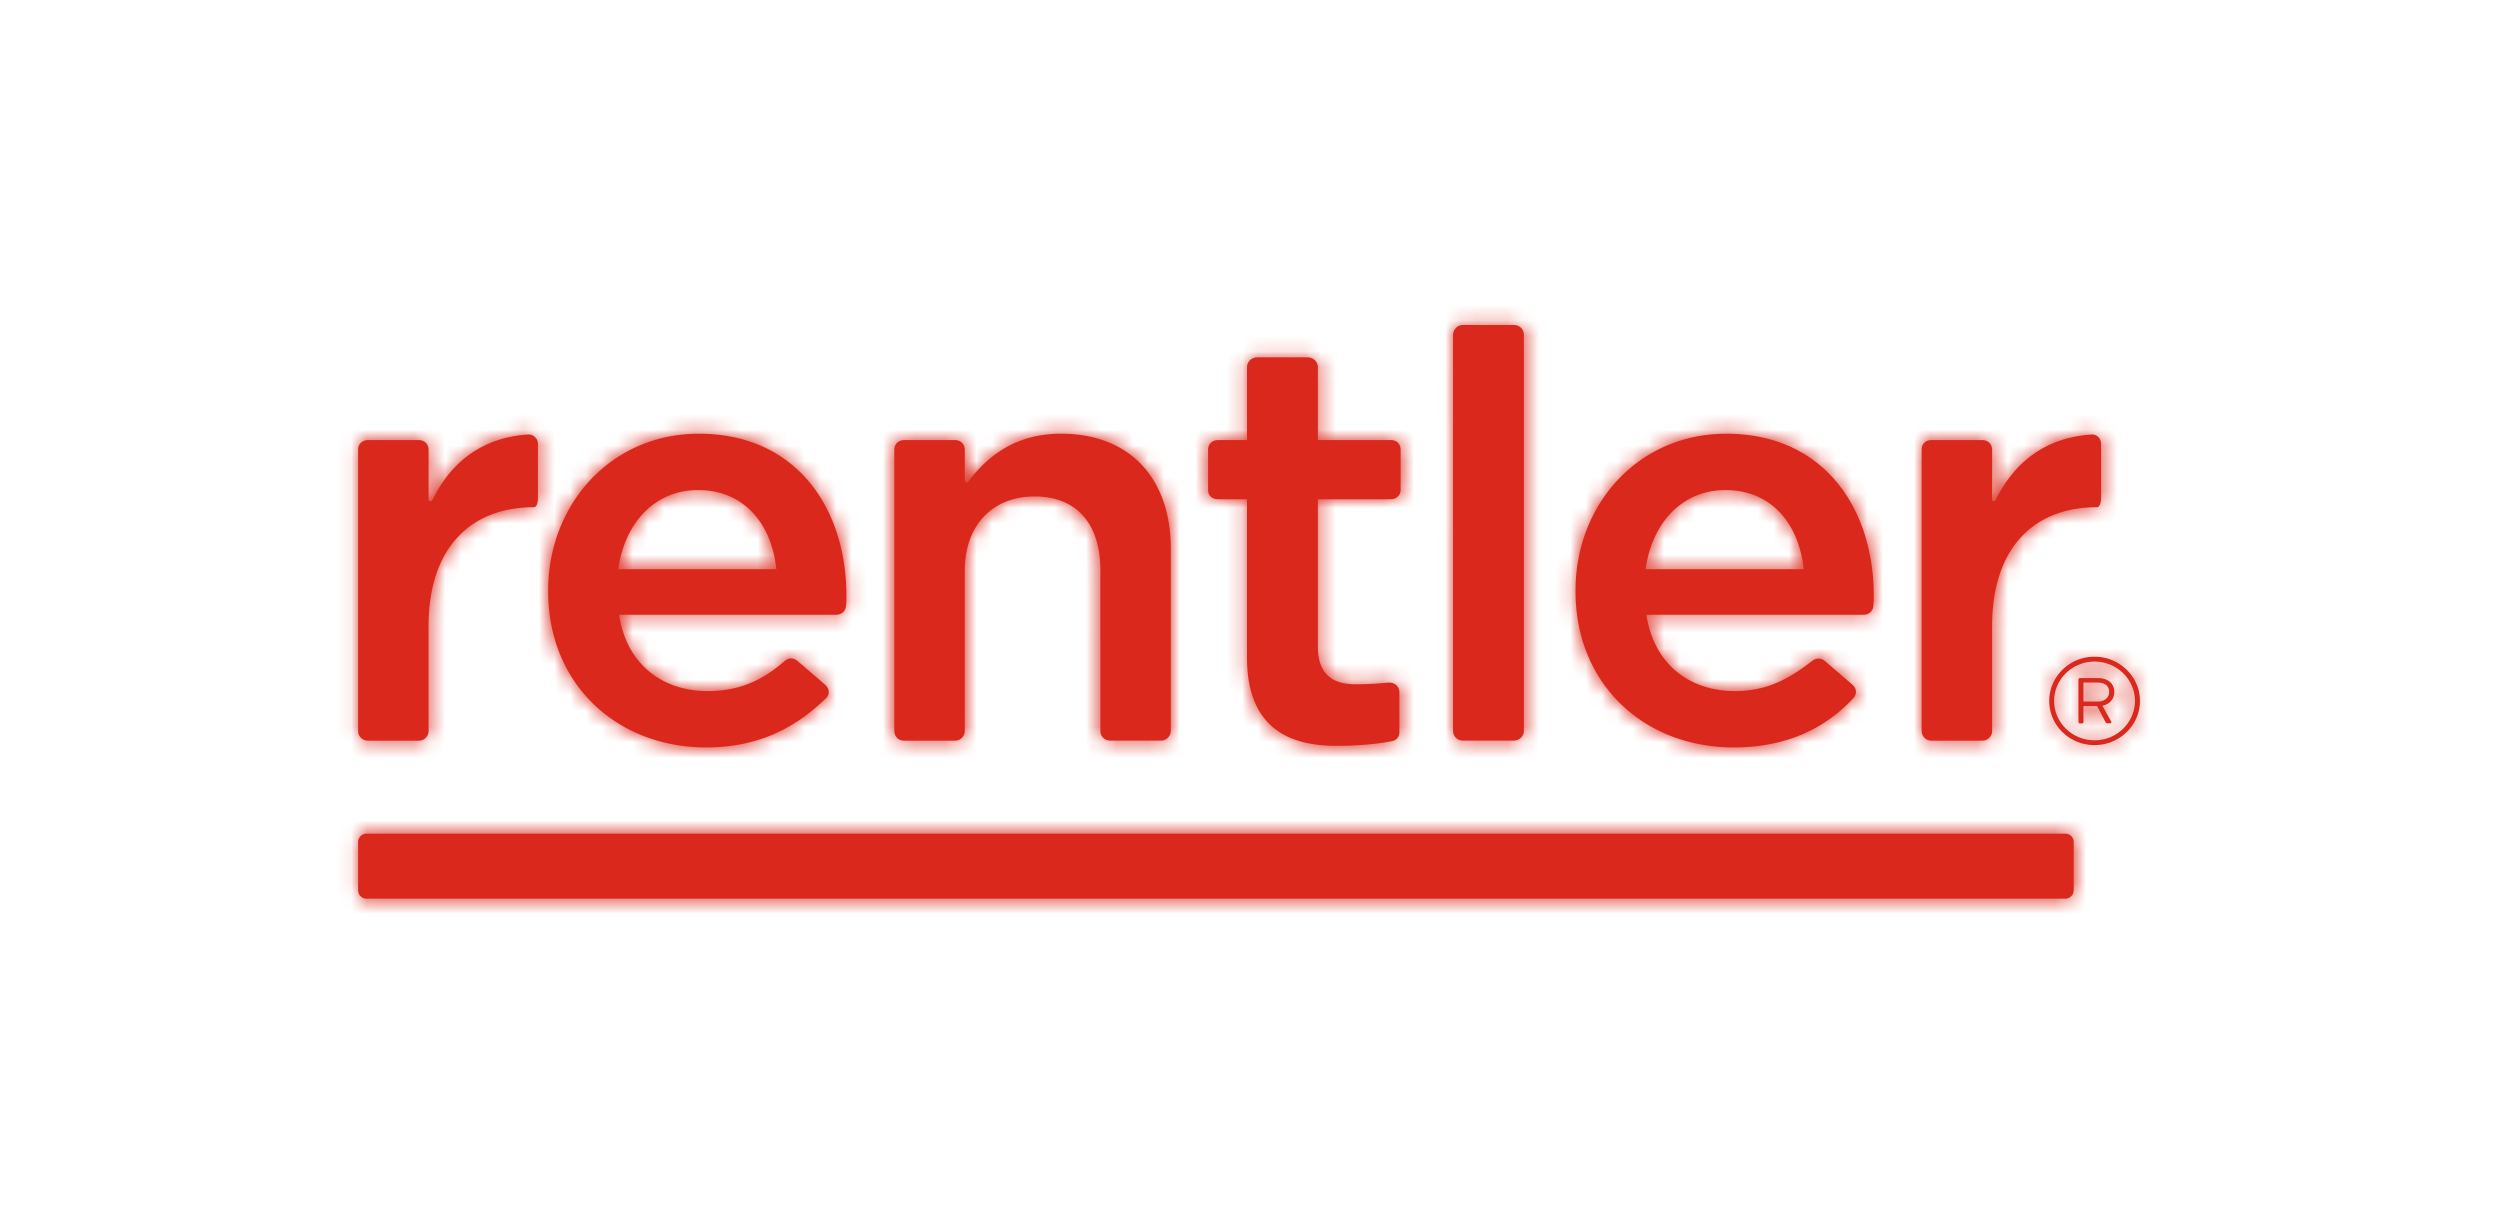 <svg width="160" height="78" fill="none" xmlns="http://www.w3.org/2000/svg"><path fill-rule="evenodd" clip-rule="evenodd" d="M96.876 47.4H93.65c-.367 0-.655-.256-.655-.639V21.44a.64.64 0 0 1 .655-.64h3.225c.366 0 .654.256.654.64v25.32c0 .358-.288.64-.654.64ZM79.809 31.951h-1.862c-.367 0-.63-.23-.63-.613V28.78c0-.358.263-.614.63-.614h1.862v-4.655c0-.358.288-.64.655-.64h3.225c.367 0 .655.282.655.64v4.655h4.666c.367 0 .63.23.63.614v2.558c0 .358-.263.613-.63.613h-4.666v9.438c0 1.714.891 2.404 2.412 2.404.813 0 1.546-.05 2.045-.102.42-.05.76.205.76.64v2.532a.559.559 0 0 1-.445.563c-.603.127-1.81.307-3.618.307-3.33 0-5.69-1.433-5.69-5.652V31.95Zm-56.26 15.45h3.25a.619.619 0 0 0 .629-.64v-6.676c0-5.116 2.78-7.622 6.738-7.622.157 0 .262-.23.262-.614v-3.427a.606.606 0 0 0-.655-.614c-2.937.204-4.956 1.79-6.135 4.271l-.21-.025V28.78c0-.358-.262-.614-.629-.614h-3.25c-.368 0-.63.256-.63.614v17.981a.62.62 0 0 0 .63.64Zm103.318 0h-3.251a.62.62 0 0 1-.629-.64V28.78c0-.384.263-.614.629-.614h3.251c.367 0 .629.256.629.614v3.274l.184.025c1.206-2.48 3.198-4.067 6.161-4.27.367-.026.629.255.629.613v3.401c0 .384-.105.64-.262.64-3.959 0-6.712 2.506-6.712 7.622v6.676a.619.619 0 0 1-.629.64Zm9.768-2.543c0 1.39-1.159 2.522-2.585 2.522-1.424 0-2.585-1.131-2.585-2.522 0-1.39 1.161-2.515 2.585-2.515 1.426 0 2.585 1.124 2.585 2.515Zm-5.484 0c0 1.563 1.297 2.828 2.899 2.828 1.596 0 2.907-1.265 2.907-2.828 0-1.556-1.311-2.829-2.907-2.829-1.602 0-2.899 1.273-2.899 2.829ZM23.452 57.514h108.731a.534.534 0 0 0 .534-.533v-3.093a.534.534 0 0 0-.534-.534H23.453a.534.534 0 0 0-.534.534v3.093c0 .294.239.533.534.533ZM134.195 43.68h-.853v1.218h.95c.363 0 .692-.228.692-.613 0-.455-.362-.605-.789-.605Zm-1.175 2.515v-2.696c0-.054.04-.101.096-.101h1.176c.516 0 1.023.274 1.023.887 0 .565-.435.817-.765.88l.563 1.006c.033.055.008.118-.064.118h-.186c-.04 0-.089-.031-.112-.078l-.54-1.023h-.869v1.007c0 .063-.025.102-.097.102h-.129c-.056 0-.096-.048-.096-.102Zm-17.583-9.767c-.288-2.839-2.019-5.064-5.008-5.064-2.752 0-4.693 2.072-5.112 5.065h10.12Zm3.172 8.262c-1.809 1.944-4.3 3.146-7.656 3.146-5.715 0-10.119-4.041-10.119-9.975v-.077c0-5.499 4.011-10.026 9.648-10.026 6.266 0 9.438 4.808 9.438 10.358 0 .205 0 .436-.026.666-.027.332-.289.562-.63.562H105.37c.472 3.146 2.753 4.885 5.662 4.885 2.019 0 3.408-.741 4.929-1.918.262-.204.577-.23.839 0l1.757 1.51c.288.255.288.613.052.869Zm-68.923-8.261c-.288-2.84-2.019-5.065-5.008-5.065-2.752 0-4.692 2.072-5.111 5.065h10.12Zm3.172 8.26c-1.913 1.868-4.3 3.147-7.655 3.147-5.715 0-10.12-4.041-10.12-9.975v-.077c0-5.499 4.011-10.026 9.648-10.026 6.266 0 9.438 4.808 9.438 10.358 0 .205 0 .436-.026.666-.027.332-.289.562-.63.562H39.62c.472 3.146 2.753 4.885 5.662 4.885 2.02 0 3.487-.665 4.929-1.918.262-.23.577-.23.84 0l1.756 1.51c.288.255.314.613.052.869Zm5.007 2.712h3.251a.62.62 0 0 0 .63-.639V36.53c0-2.967 1.835-4.757 4.456-4.757 2.675 0 4.221 1.713 4.221 4.706V46.76c0 .358.262.64.63.64h3.224a.642.642 0 0 0 .656-.64V35.123c0-4.45-2.57-7.366-7.027-7.366-2.91 0-4.719 1.432-5.977 3.12l-.183-.05V28.78c0-.358-.263-.614-.63-.614h-3.25c-.367 0-.63.256-.63.614v17.981c0 .383.263.64.63.64Z" fill="#DA291C"/><mask id="a" mask-type="alpha" maskUnits="userSpaceOnUse" x="22" y="20" width="115" height="38"><path fill-rule="evenodd" clip-rule="evenodd" d="M96.876 47.4H93.65c-.367 0-.655-.256-.655-.639V21.44a.64.64 0 0 1 .655-.64h3.225c.366 0 .654.256.654.64v25.32c0 .358-.288.64-.654.64ZM79.809 31.951h-1.862c-.367 0-.63-.23-.63-.613V28.78c0-.358.263-.614.63-.614h1.862v-4.655c0-.358.288-.64.655-.64h3.225c.367 0 .655.282.655.64v4.655h4.666c.367 0 .63.23.63.614v2.558c0 .358-.263.613-.63.613h-4.666v9.438c0 1.714.891 2.404 2.412 2.404.813 0 1.546-.05 2.045-.102.42-.05.76.205.76.64v2.532a.559.559 0 0 1-.445.563c-.603.127-1.81.307-3.618.307-3.33 0-5.69-1.433-5.69-5.652V31.95Zm-56.26 15.45h3.25a.619.619 0 0 0 .629-.64v-6.676c0-5.116 2.78-7.622 6.738-7.622.157 0 .262-.23.262-.614v-3.427a.606.606 0 0 0-.655-.614c-2.937.204-4.956 1.79-6.135 4.271l-.21-.025V28.78c0-.358-.262-.614-.629-.614h-3.25c-.368 0-.63.256-.63.614v17.981a.62.62 0 0 0 .63.64Zm103.318 0h-3.251a.62.62 0 0 1-.629-.64V28.78c0-.384.263-.614.629-.614h3.251c.367 0 .629.256.629.614v3.274l.184.025c1.206-2.48 3.198-4.067 6.161-4.27.367-.026.629.255.629.613v3.401c0 .384-.105.64-.262.64-3.959 0-6.712 2.506-6.712 7.622v6.676a.619.619 0 0 1-.629.64Zm9.768-2.543c0 1.39-1.159 2.522-2.585 2.522-1.424 0-2.585-1.131-2.585-2.522 0-1.39 1.161-2.515 2.585-2.515 1.426 0 2.585 1.124 2.585 2.515Zm-5.484 0c0 1.563 1.297 2.828 2.899 2.828 1.596 0 2.907-1.265 2.907-2.828 0-1.556-1.311-2.829-2.907-2.829-1.602 0-2.899 1.273-2.899 2.829ZM23.452 57.514h108.731a.534.534 0 0 0 .534-.533v-3.093a.534.534 0 0 0-.534-.534H23.453a.534.534 0 0 0-.534.534v3.093c0 .294.239.533.534.533ZM134.195 43.68h-.853v1.218h.95c.363 0 .692-.228.692-.613 0-.455-.362-.605-.789-.605Zm-1.175 2.515v-2.696c0-.054.04-.101.096-.101h1.176c.516 0 1.023.274 1.023.887 0 .565-.435.817-.765.88l.563 1.006c.033.055.008.118-.064.118h-.186c-.04 0-.089-.031-.112-.078l-.54-1.023h-.869v1.007c0 .063-.025.102-.097.102h-.129c-.056 0-.096-.048-.096-.102Zm-17.583-9.767c-.288-2.839-2.019-5.064-5.008-5.064-2.752 0-4.693 2.072-5.112 5.065h10.12Zm3.172 8.262c-1.809 1.944-4.3 3.146-7.656 3.146-5.715 0-10.119-4.041-10.119-9.975v-.077c0-5.499 4.011-10.026 9.648-10.026 6.266 0 9.438 4.808 9.438 10.358 0 .205 0 .436-.026.666-.027.332-.289.562-.63.562H105.37c.472 3.146 2.753 4.885 5.662 4.885 2.019 0 3.408-.741 4.929-1.918.262-.204.577-.23.839 0l1.757 1.51c.288.255.288.613.052.869Zm-68.923-8.261c-.288-2.84-2.019-5.065-5.008-5.065-2.752 0-4.692 2.072-5.111 5.065h10.12Zm3.172 8.26c-1.913 1.868-4.3 3.147-7.655 3.147-5.715 0-10.12-4.041-10.12-9.975v-.077c0-5.499 4.011-10.026 9.648-10.026 6.266 0 9.438 4.808 9.438 10.358 0 .205 0 .436-.026.666-.027.332-.289.562-.63.562H39.62c.472 3.146 2.753 4.885 5.662 4.885 2.02 0 3.487-.665 4.929-1.918.262-.23.577-.23.84 0l1.756 1.51c.288.255.314.613.052.869Zm5.007 2.712h3.251a.62.62 0 0 0 .63-.639V36.53c0-2.967 1.835-4.757 4.456-4.757 2.675 0 4.221 1.713 4.221 4.706V46.76c0 .358.262.64.63.64h3.224a.642.642 0 0 0 .656-.64V35.123c0-4.45-2.57-7.366-7.027-7.366-2.91 0-4.719 1.432-5.977 3.12l-.183-.05V28.78c0-.358-.263-.614-.63-.614h-3.25c-.367 0-.63.256-.63.614v17.981c0 .383.263.64.63.64Z" fill="#fff"/></mask><g mask="url(#a)"><path fill="#DA291C" d="M0 0h159.9v78H0z"/></g></svg>